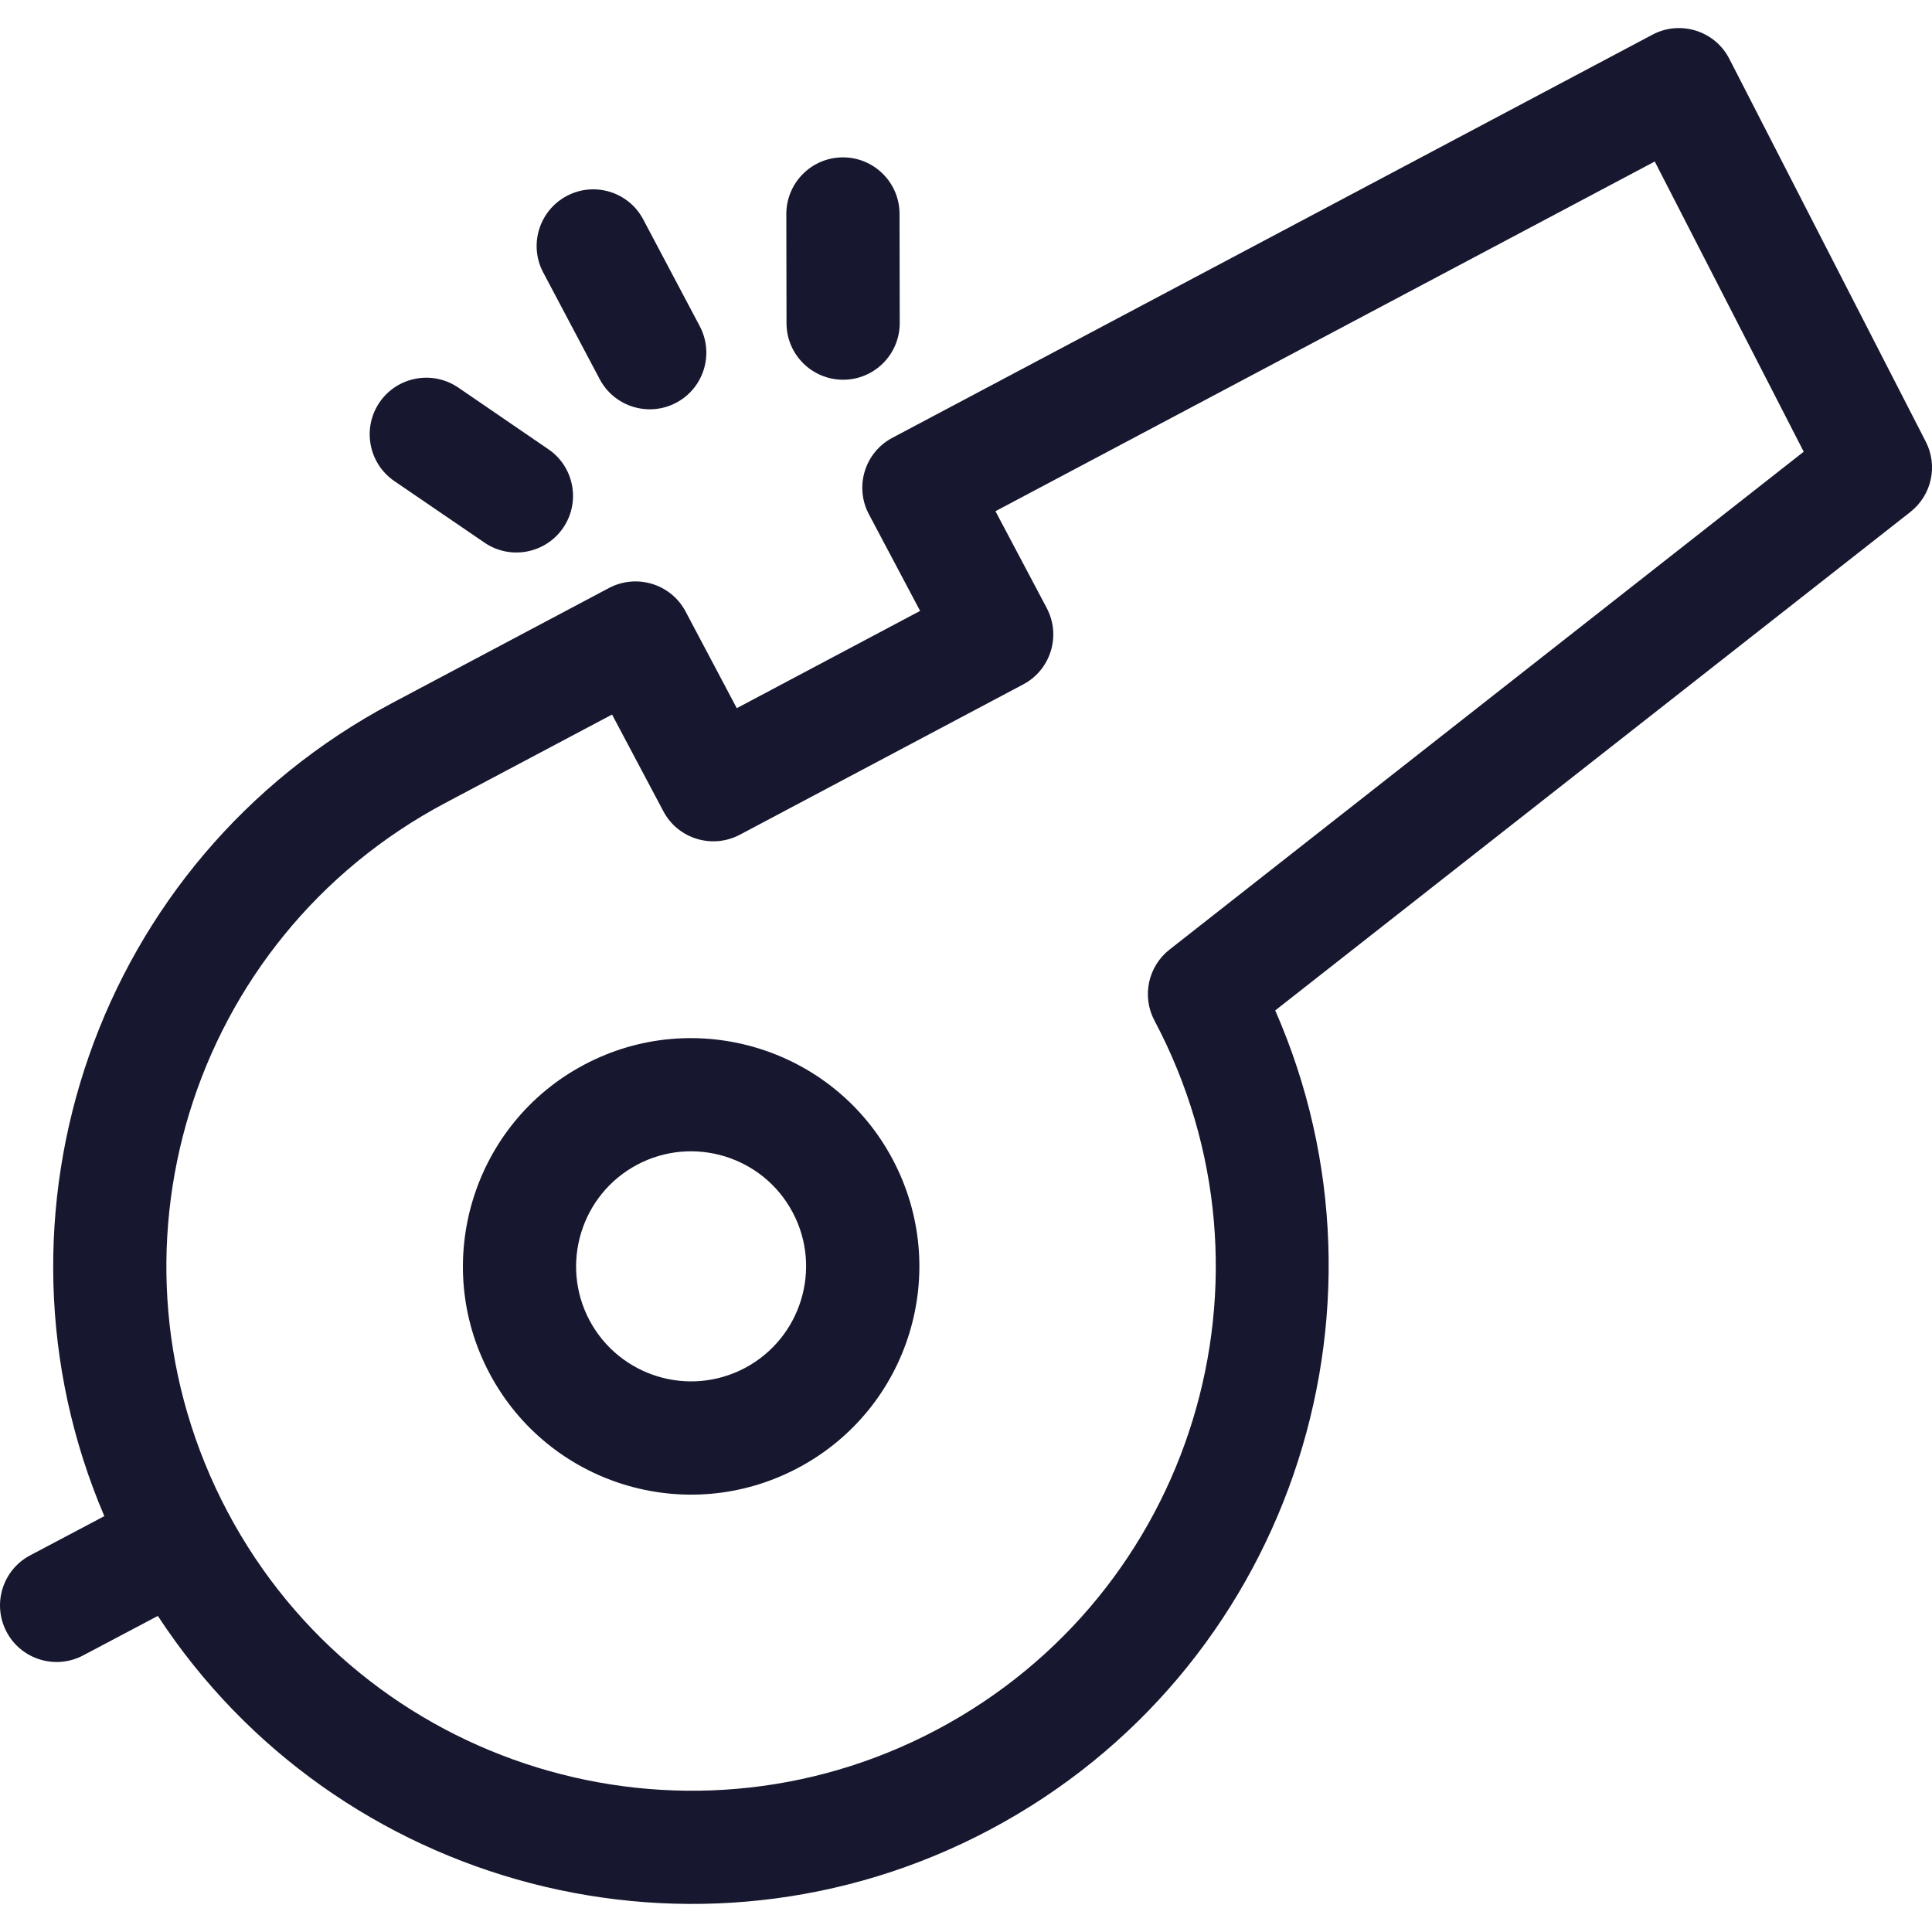 <svg width="20" height="20" viewBox="0 0 20 20" fill="none" xmlns="http://www.w3.org/2000/svg">
<path d="M19.935 4.571L17.902 0.609C17.753 0.318 17.394 0.206 17.106 0.359L9.238 4.532C8.952 4.683 8.843 5.038 8.995 5.324L9.525 6.324L7.627 7.331L7.097 6.33C6.945 6.044 6.59 5.936 6.304 6.087L4.061 7.277C0.995 8.903 -0.251 12.582 1.08 15.695L0.312 16.101C0.026 16.252 -0.083 16.607 0.068 16.893C0.219 17.179 0.574 17.288 0.86 17.137L1.634 16.728C3.48 19.549 7.215 20.549 10.247 18.941C13.316 17.313 14.575 13.592 13.201 10.46L19.776 5.3C19.997 5.126 20.064 4.821 19.935 4.571ZM12.107 9.83C11.884 10.005 11.818 10.315 11.951 10.565C13.357 13.216 12.35 16.5 9.698 17.906C7.053 19.308 3.76 18.298 2.357 15.653C0.951 13.001 1.959 9.718 4.61 8.312L6.336 7.397L6.867 8.398C7.018 8.684 7.373 8.792 7.659 8.641L10.592 7.085C10.878 6.934 10.987 6.579 10.835 6.293L10.305 5.292L17.13 1.672L18.672 4.676L12.107 9.83Z" fill="#17182F"/>
<path d="M6.047 11.022C4.896 11.632 4.457 13.065 5.067 14.216C5.678 15.368 7.106 15.809 8.261 15.196C9.415 14.584 9.853 13.156 9.241 12.002C8.631 10.851 7.198 10.411 6.047 11.022ZM7.712 14.161C7.131 14.469 6.411 14.248 6.102 13.667C5.795 13.087 6.016 12.365 6.596 12.057C7.177 11.749 7.899 11.971 8.206 12.551C8.514 13.131 8.292 13.853 7.712 14.161Z" fill="#17182F"/>
<path d="M6.208 3.925C6.359 4.211 6.714 4.32 7 4.169C7.286 4.018 7.395 3.663 7.244 3.377L6.659 2.272C6.508 1.986 6.154 1.877 5.868 2.028C5.582 2.179 5.472 2.534 5.623 2.82L6.208 3.925Z" fill="#17182F"/>
<path d="M4.082 4.98L5.015 5.617C5.282 5.8 5.647 5.731 5.83 5.464C6.012 5.197 5.944 4.832 5.676 4.65L4.744 4.012C4.476 3.83 4.112 3.898 3.929 4.165C3.747 4.432 3.815 4.797 4.082 4.98Z" fill="#17182F"/>
<path d="M8.728 3.931C9.052 3.931 9.314 3.668 9.314 3.344L9.312 2.214C9.312 1.891 9.049 1.629 8.726 1.629C8.402 1.629 8.14 1.892 8.14 2.216L8.142 3.346C8.142 3.669 8.405 3.931 8.728 3.931Z" fill="#17182F"/>
</svg>
